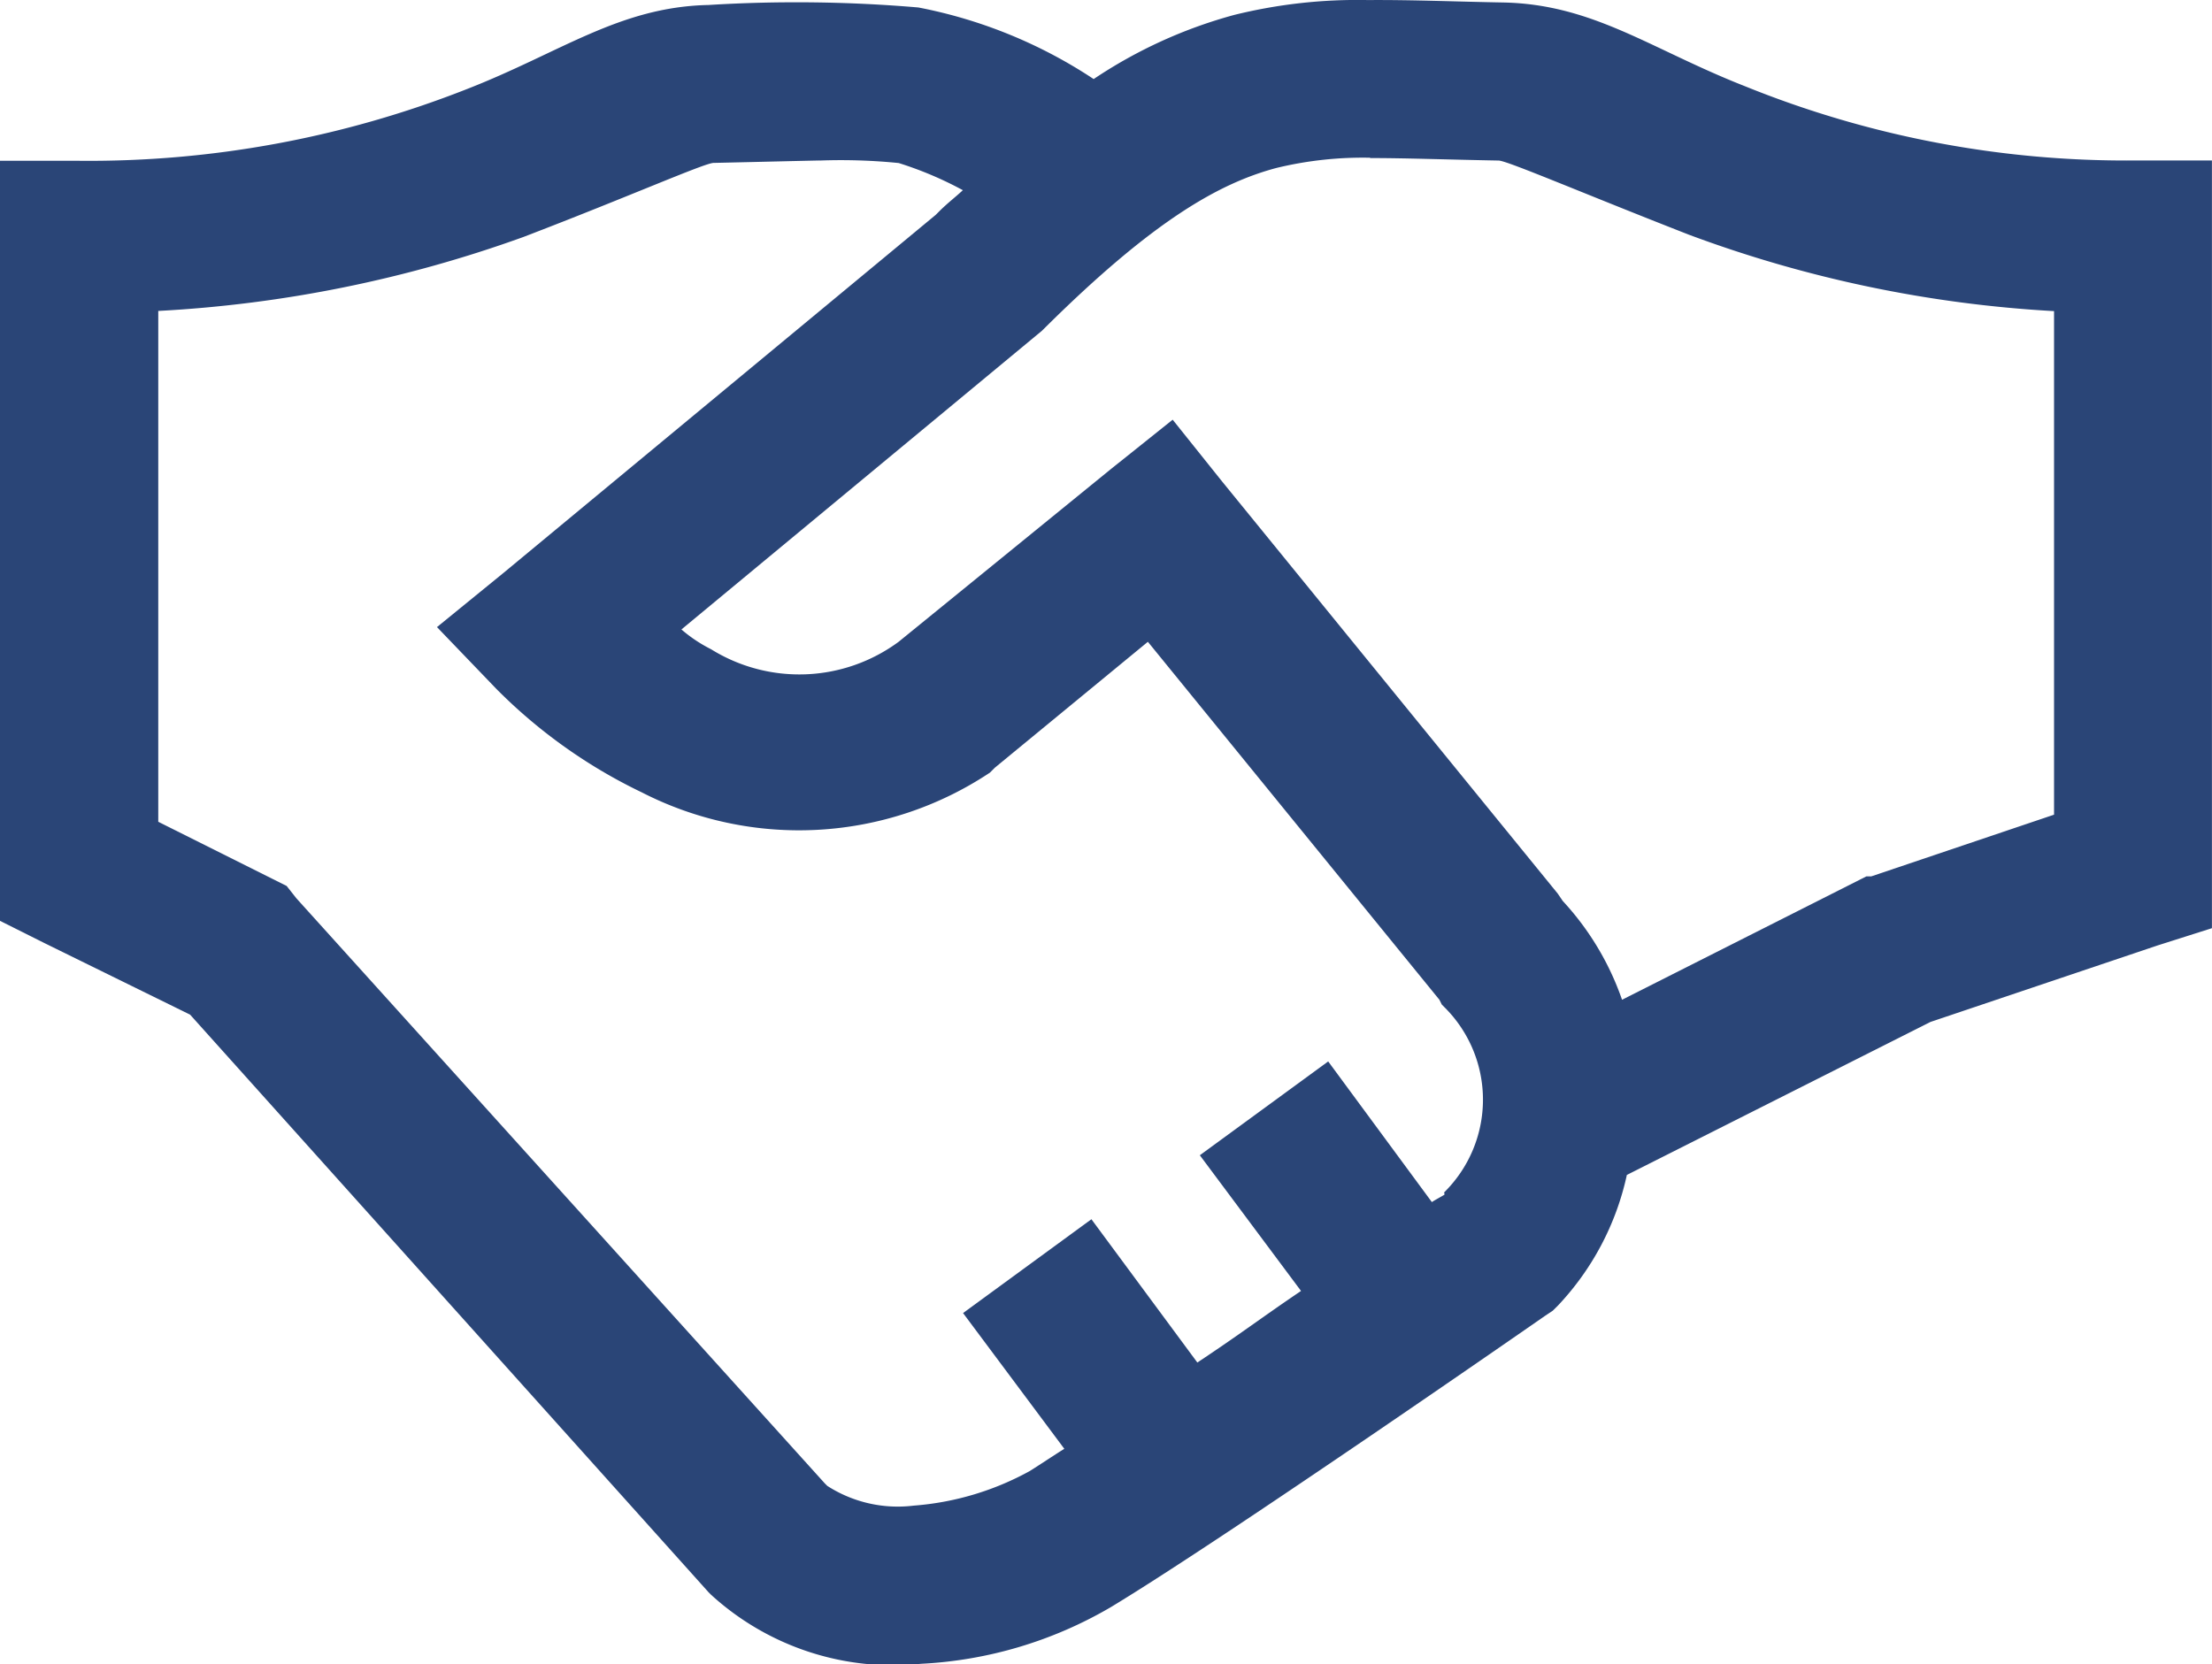 <svg xmlns="http://www.w3.org/2000/svg" width="35.5" height="26.715" viewBox="0 0 35.5 26.715">
  <path id="handshake-solid" d="M23.95,6.969a8.242,8.242,0,0,0-2.14.238,7.639,7.639,0,0,0-2.258,1.03,7.741,7.741,0,0,0-2.813-1.149,23.012,23.012,0,0,0-3.368-.04C11.94,7.078,11,7.811,9.488,8.4a16.547,16.547,0,0,1-6.22,1.149H2v12.2l.713.357,2.338,1.149,8.32,9.271.04.04a4.327,4.327,0,0,0,3.368,1.109,6.681,6.681,0,0,0,3.051-.911C21.7,31.633,26.8,28.087,26.8,28.087l.119-.079L27,27.928a4.421,4.421,0,0,0,1.109-2.1l4.873-2.456,3.645-1.228.872-.277V9.544H36.232a16.279,16.279,0,0,1-6.22-1.189c-1.516-.594-2.437-1.317-3.883-1.347C25.356,6.994,24.653,6.964,23.95,6.969Zm.04,2.536c.57,0,1.228.025,2.06.04.134,0,1.352.525,3.051,1.189a19.919,19.919,0,0,0,5.864,1.228v8.083l-2.932.99h-.079l-.079.04-3.843,1.941a4.5,4.5,0,0,0-.951-1.585L27,21.312l-5.388-6.617-.792-.99-.991.792L16.422,17.27a2.685,2.685,0,0,1-3.011.119,2.338,2.338,0,0,1-.475-.317l5.785-4.794L18.8,12.2c1.719-1.7,2.773-2.293,3.685-2.536A5.88,5.88,0,0,1,23.989,9.5Zm-8.835.04a9.244,9.244,0,0,1,1.268.04,5.783,5.783,0,0,1,1.03.436c-.129.119-.223.188-.357.317l-.079.079-6.934,5.745-1.07.872.951.99A8.4,8.4,0,0,0,12.3,19.687a5.531,5.531,0,0,0,5.587-.317l.079-.079,2.456-2.021L25.1,23.015l.04.079.04.04a2.09,2.09,0,0,1,0,2.971c-.01.01.01.03,0,.04s-.178.1-.2.119l-1.664-2.258-2.06,1.506L22.88,27.69c-.659.446-.956.679-1.664,1.149l-1.7-2.3-2.06,1.506,1.625,2.179c-.144.089-.441.287-.555.357a4.572,4.572,0,0,1-1.862.555,2.09,2.09,0,0,1-1.387-.317l-.04-.04-8.479-9.39-.158-.2-2.06-1.03v-8.2A20.42,20.42,0,0,0,10.4,10.772c1.694-.649,2.9-1.184,3.051-1.189C14.1,9.569,14.669,9.554,15.154,9.544Z" transform="translate(-2 -6.968)" fill="#2a4577"/>
</svg>
